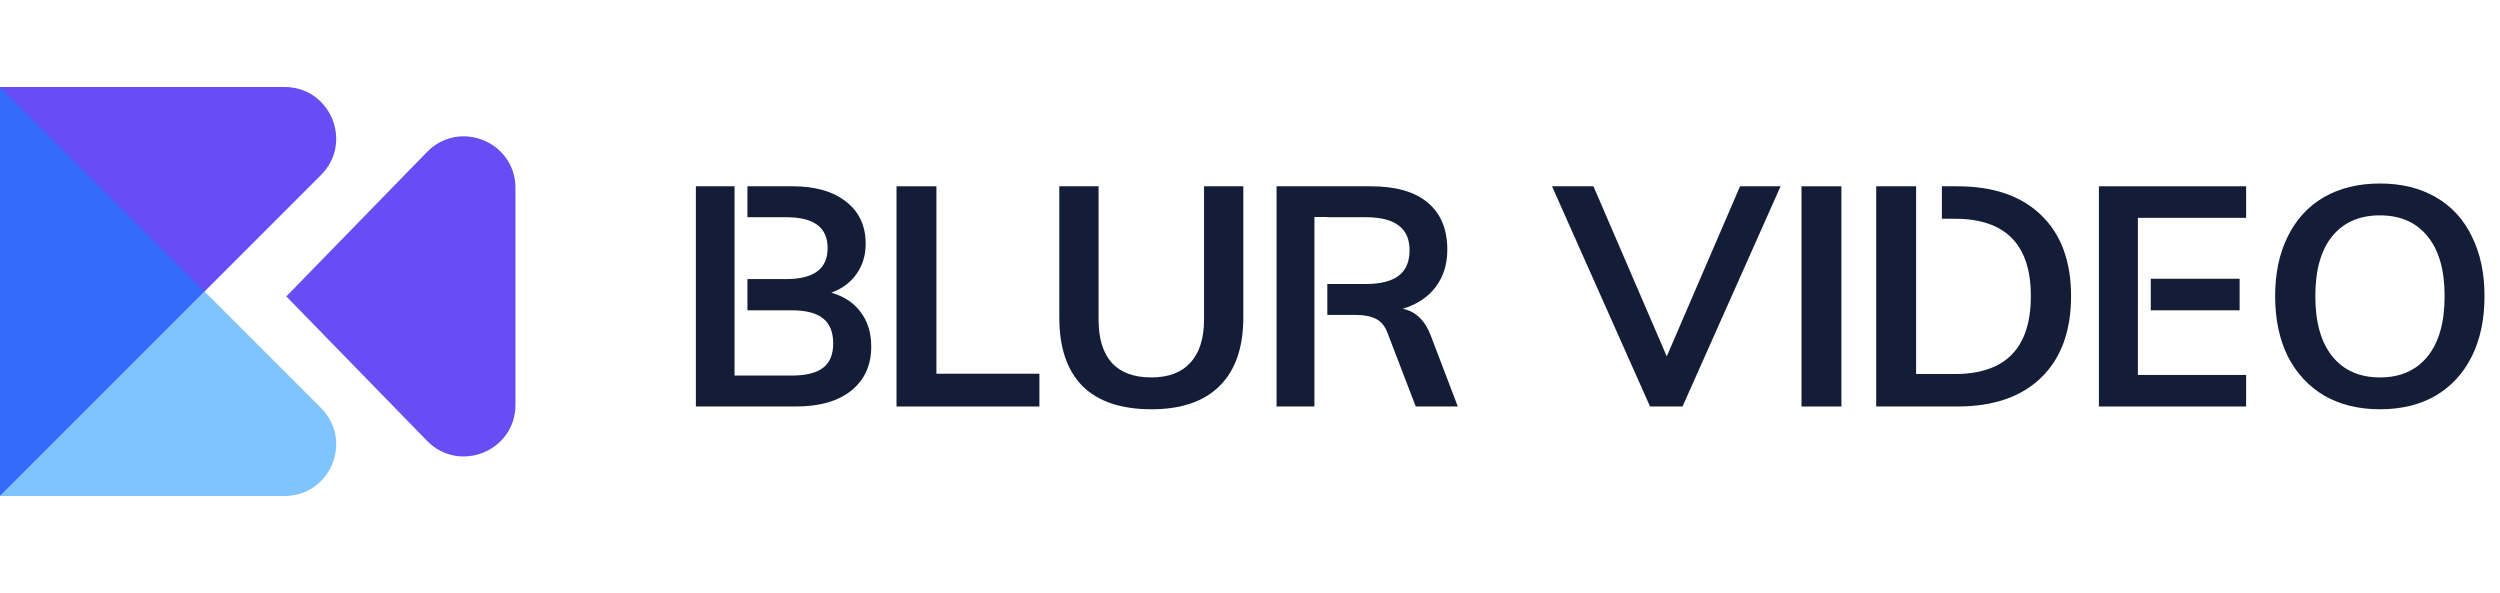 <svg width="194" height="46" viewBox="0 0 194 46" fill="none" xmlns="http://www.w3.org/2000/svg">
<path d="M33.135 11.796C35.639 9.225 40 10.998 40 14.587V31.413C40 35.002 35.639 36.775 33.135 34.205L22.218 23L33.135 11.796Z" fill="#684DF4"/>
<path d="M0 38.49L24.911 13.579C27.431 11.059 25.646 6.751 22.082 6.751H0V38.49Z" fill="#684DF4"/>
<path fill-rule="evenodd" clip-rule="evenodd" d="M15.87 22.619L0 38.489V6.75L15.87 22.619Z" fill="#346BFA"/>
<path fill-rule="evenodd" clip-rule="evenodd" d="M24.911 31.662L15.87 22.62L0 38.49V38.49H22.082C25.646 38.49 27.431 34.182 24.911 31.662Z" fill="#7FC4FF"/>
<path d="M184.686 31.76C183.038 31.76 181.598 31.408 180.366 30.704C179.15 29.984 178.206 28.968 177.534 27.656C176.878 26.328 176.55 24.768 176.55 22.976C176.55 21.2 176.878 19.656 177.534 18.344C178.19 17.016 179.126 16 180.342 15.296C181.574 14.592 183.022 14.24 184.686 14.24C186.35 14.24 187.79 14.592 189.006 15.296C190.238 16 191.174 17.016 191.814 18.344C192.47 19.656 192.798 21.2 192.798 22.976C192.798 24.768 192.47 26.328 191.814 27.656C191.158 28.968 190.222 29.984 189.006 30.704C187.79 31.408 186.35 31.76 184.686 31.76ZM184.686 29.288C186.27 29.288 187.502 28.744 188.382 27.656C189.262 26.568 189.702 25.008 189.702 22.976C189.702 20.96 189.262 19.416 188.382 18.344C187.502 17.256 186.27 16.712 184.686 16.712C183.102 16.712 181.87 17.248 180.99 18.32C180.11 19.392 179.67 20.944 179.67 22.976C179.67 25.008 180.11 26.568 180.99 27.656C181.87 28.744 183.102 29.288 184.686 29.288Z" fill="#141D38"/>
<path d="M139.797 31.544V14.456H142.893V31.544H139.797Z" fill="#141D38"/>
<path d="M135.028 14.456H138.172L130.564 31.544H128.044L120.436 14.456H123.652L129.34 27.656L135.028 14.456Z" fill="#141D38"/>
<path d="M89.353 31.76C87.001 31.76 85.217 31.16 84.001 29.96C82.801 28.744 82.201 26.968 82.201 24.632V14.456H85.249V24.8C85.249 26.272 85.593 27.392 86.281 28.16C86.969 28.912 87.993 29.288 89.353 29.288C90.681 29.288 91.689 28.904 92.377 28.136C93.081 27.368 93.433 26.256 93.433 24.8V14.456H96.481V24.632C96.481 26.952 95.873 28.72 94.657 29.936C93.441 31.152 91.673 31.76 89.353 31.76Z" fill="#141D38"/>
<path d="M69.57 31.544V14.456H72.666V29H80.658V31.544H69.57Z" fill="#141D38"/>
<path d="M57 14.456H54V31.544H61.752C63.592 31.544 65.024 31.136 66.048 30.32C67.088 29.488 67.608 28.344 67.608 26.888C67.608 25.832 67.336 24.944 66.792 24.224C66.264 23.504 65.504 23 64.512 22.712C65.344 22.408 65.992 21.928 66.456 21.272C66.936 20.6 67.176 19.816 67.176 18.92C67.176 17.528 66.672 16.44 65.664 15.656C64.656 14.856 63.272 14.456 61.512 14.456H58V16.856H61.008C62.096 16.856 62.904 17.056 63.432 17.456C63.96 17.856 64.224 18.456 64.224 19.256C64.224 20.856 63.152 21.656 61.008 21.656H58V24.08H61.416C62.536 24.08 63.352 24.288 63.864 24.704C64.392 25.12 64.656 25.768 64.656 26.648C64.656 27.512 64.392 28.144 63.864 28.544C63.352 28.944 62.536 29.144 61.416 29.144H57.024V29.14H57V14.456Z" fill="#141D38"/>
<path d="M109.862 31.544H113.127L111.039 26.072C110.591 24.872 109.863 24.168 108.854 23.96C109.958 23.624 110.807 23.064 111.399 22.28C112.007 21.48 112.311 20.512 112.311 19.376C112.311 17.792 111.806 16.576 110.799 15.728C109.79 14.88 108.318 14.456 106.382 14.456H99.062V31.544H102V16.84H103V16.856H105.951C107.135 16.856 107.998 17.072 108.542 17.504C109.102 17.92 109.382 18.56 109.382 19.424C109.382 20.304 109.102 20.96 108.542 21.392C107.982 21.824 107.118 22.04 105.951 22.04H103V24.44H105.23C105.87 24.44 106.391 24.544 106.791 24.752C107.191 24.96 107.487 25.328 107.679 25.856L109.862 31.544Z" fill="#141D38"/>
<path d="M148.69 14.456H145.594V31.544H151.882C154.682 31.544 156.85 30.8 158.386 29.312C159.938 27.808 160.714 25.696 160.714 22.976C160.714 20.272 159.938 18.176 158.386 16.688C156.85 15.2 154.682 14.456 151.882 14.456H150.69V16.976H151.69C155.626 16.976 157.594 18.976 157.594 22.976C157.594 27.008 155.626 29.024 151.69 29.024H148.69L148.69 14.456Z" fill="#141D38"/>
<path d="M162.875 14.456V31.544H174.299V29.096H165.899V24.08H165.9V21.632H165.899V16.904H174.299V14.456H162.875Z" fill="#141D38"/>
<path d="M166.9 21.632V24.08H173.795V21.632H166.9Z" fill="#141D38"/>
</svg>
